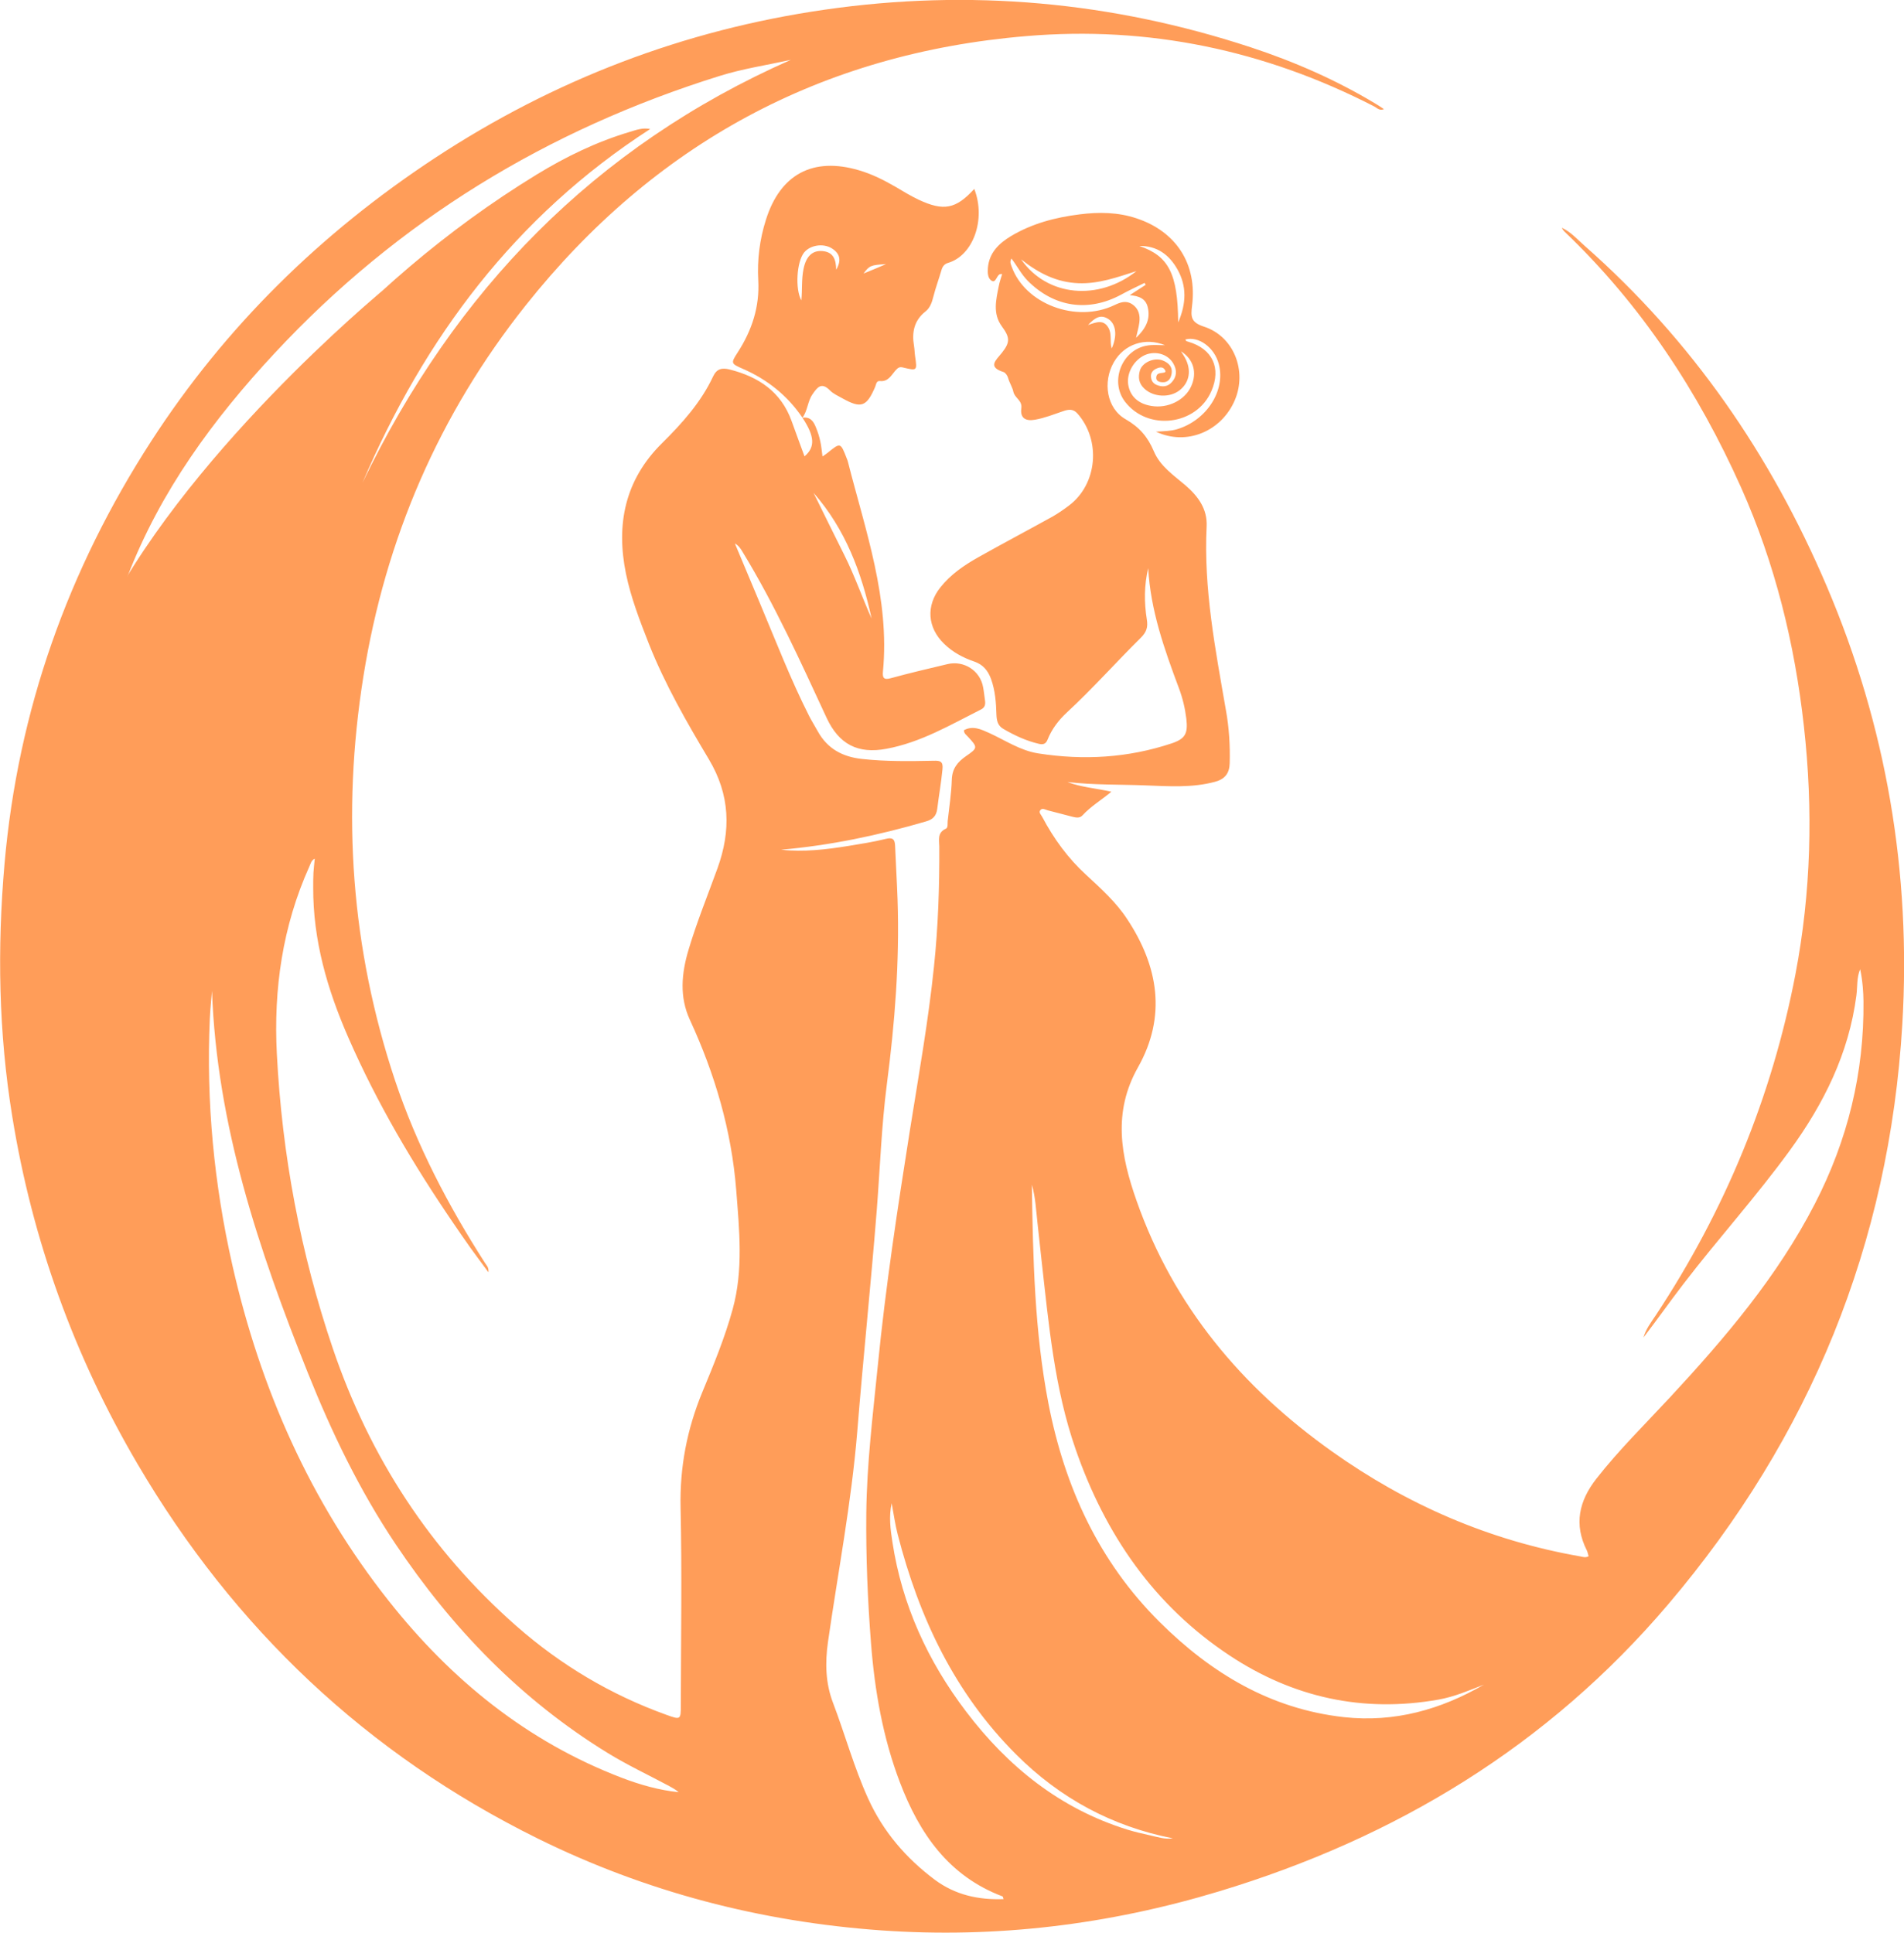 <?xml version="1.0" encoding="utf-8"?>
<!-- Generator: Adobe Illustrator 16.0.0, SVG Export Plug-In . SVG Version: 6.00 Build 0)  -->
<!DOCTYPE svg PUBLIC "-//W3C//DTD SVG 1.1//EN" "http://www.w3.org/Graphics/SVG/1.1/DTD/svg11.dtd">
<svg version="1.1" id="Calque_1" xmlns="http://www.w3.org/2000/svg" xmlns:xlink="http://www.w3.org/1999/xlink" x="0px" y="0px"
	 width="31.526px" height="32px" viewBox="0 0 31.526 32" enable-background="new 0 0 31.526 32" xml:space="preserve">
<g>
	<g>
		<path fill-rule="evenodd" clip-rule="evenodd" fill="#FF9D59" d="M13.283,6.918c0.131-0.024,0.188,0.058,0.227,0.159
			c0.031,0.074,0.056,0.153,0.072,0.23c0.018,0.077,0.023,0.156,0.037,0.251c0.039-0.027,0.063-0.043,0.084-0.06
			c0.214-0.174,0.214-0.174,0.317,0.092c0.009,0.021,0.017,0.041,0.022,0.065c0.29,1.138,0.692,2.256,0.578,3.461
			c-0.011,0.109,0.014,0.145,0.13,0.113c0.312-0.086,0.624-0.158,0.938-0.233c0.272-0.065,0.541,0.108,0.59,0.381
			c0.014,0.074,0.021,0.148,0.032,0.224c0.008,0.061,0,0.111-0.063,0.144c-0.509,0.256-1.001,0.548-1.57,0.653
			c-0.472,0.089-0.786-0.074-0.99-0.512c-0.433-0.934-0.857-1.872-1.394-2.752c-0.03-0.053-0.065-0.101-0.125-0.136
			c0.139,0.331,0.277,0.663,0.417,0.995c0.263,0.625,0.506,1.257,0.813,1.863c0.044,0.086,0.097,0.169,0.144,0.255
			c0.159,0.286,0.408,0.42,0.728,0.455c0.396,0.044,0.793,0.038,1.189,0.03c0.114-0.004,0.16,0.013,0.146,0.145
			c-0.021,0.219-0.06,0.434-0.086,0.65c-0.015,0.119-0.073,0.178-0.188,0.21c-0.785,0.229-1.582,0.397-2.398,0.468
			c0.376,0.041,0.748-0.003,1.118-0.063c0.205-0.034,0.41-0.065,0.61-0.115c0.119-0.031,0.156,0.002,0.16,0.115
			c0.012,0.3,0.031,0.599,0.041,0.897c0.034,1.02-0.045,2.032-0.177,3.045c-0.089,0.688-0.113,1.387-0.167,2.08
			c-0.097,1.228-0.225,2.452-0.324,3.679c-0.096,1.172-0.319,2.324-0.485,3.483c-0.048,0.34-0.041,0.678,0.084,1.004
			c0.2,0.527,0.348,1.071,0.582,1.586c0.249,0.548,0.626,0.986,1.105,1.345c0.338,0.25,0.718,0.334,1.137,0.319
			c-0.01-0.025-0.011-0.043-0.018-0.045c-0.892-0.336-1.377-1.043-1.698-1.887c-0.282-0.74-0.418-1.517-0.479-2.306
			c-0.056-0.717-0.085-1.435-0.078-2.155c0.009-0.813,0.108-1.618,0.189-2.425c0.13-1.317,0.329-2.624,0.536-3.93
			c0.143-0.897,0.303-1.792,0.396-2.695c0.069-0.659,0.091-1.32,0.088-1.983c-0.001-0.106-0.037-0.231,0.107-0.296
			c0.041-0.018,0.027-0.083,0.032-0.129c0.025-0.229,0.061-0.457,0.068-0.686c0.007-0.18,0.091-0.287,0.234-0.387
			c0.201-0.137,0.195-0.147,0.031-0.324c-0.027-0.03-0.065-0.052-0.064-0.106c0.149-0.081,0.286-0.013,0.42,0.047
			c0.267,0.122,0.511,0.29,0.809,0.337c0.751,0.118,1.49,0.075,2.214-0.167c0.227-0.077,0.267-0.167,0.239-0.409
			c-0.021-0.173-0.062-0.342-0.122-0.502c-0.241-0.644-0.471-1.291-0.509-1.989c-0.068,0.283-0.068,0.567-0.023,0.849
			c0.021,0.127-0.004,0.208-0.098,0.302c-0.413,0.408-0.799,0.844-1.226,1.239c-0.135,0.125-0.249,0.273-0.318,0.446
			c-0.029,0.077-0.077,0.09-0.148,0.072c-0.209-0.049-0.401-0.139-0.585-0.246c-0.095-0.054-0.111-0.14-0.115-0.235
			c-0.006-0.201-0.02-0.401-0.09-0.594c-0.051-0.136-0.13-0.236-0.276-0.286c-0.185-0.063-0.358-0.155-0.501-0.295
			c-0.276-0.268-0.302-0.629-0.063-0.931c0.171-0.217,0.395-0.369,0.631-0.502c0.406-0.228,0.818-0.446,1.225-0.671
			c0.096-0.055,0.186-0.117,0.273-0.183c0.473-0.353,0.537-1.082,0.14-1.528c-0.074-0.081-0.154-0.064-0.237-0.035
			c-0.151,0.051-0.302,0.112-0.461,0.14c-0.159,0.029-0.25-0.027-0.229-0.186c0.02-0.136-0.109-0.169-0.132-0.278
			c-0.013-0.068-0.065-0.148-0.088-0.23c-0.01-0.035-0.041-0.082-0.072-0.094c-0.271-0.085-0.13-0.194-0.03-0.319
			c0.142-0.178,0.132-0.258-0.002-0.441c-0.152-0.21-0.094-0.438-0.049-0.664c0.012-0.066,0.036-0.131,0.056-0.2
			c-0.019,0.002-0.03-0.001-0.038,0.003c-0.056,0.026-0.066,0.142-0.129,0.112c-0.073-0.035-0.076-0.138-0.069-0.218
			c0.021-0.248,0.182-0.404,0.379-0.523c0.352-0.211,0.74-0.312,1.143-0.362c0.316-0.04,0.632-0.036,0.938,0.066
			c0.66,0.219,1.008,0.759,0.92,1.449c-0.022,0.18-0.021,0.273,0.196,0.344c0.497,0.16,0.718,0.735,0.512,1.218
			c-0.219,0.514-0.798,0.762-1.306,0.521c0.143-0.008,0.246-0.01,0.346-0.039c0.491-0.146,0.811-0.638,0.695-1.08
			C20.11,5.756,19.85,5.563,19.629,5.62c0.003,0.03,0.027,0.032,0.049,0.039c0.398,0.117,0.546,0.435,0.38,0.816
			c-0.245,0.569-1.054,0.668-1.431,0.175c-0.261-0.343-0.044-0.874,0.384-0.931c0.089-0.013,0.183-0.003,0.279-0.003
			c-0.327-0.135-0.675-0.019-0.847,0.281c-0.188,0.328-0.121,0.766,0.197,0.946c0.229,0.132,0.366,0.294,0.465,0.529
			c0.103,0.245,0.326,0.396,0.523,0.563c0.209,0.181,0.365,0.39,0.351,0.681c-0.051,1.032,0.145,2.037,0.32,3.046
			c0.052,0.288,0.07,0.581,0.062,0.876c-0.005,0.168-0.08,0.263-0.245,0.307c-0.38,0.102-0.767,0.073-1.15,0.059
			c-0.431-0.017-0.861-0.005-1.292-0.056c0.229,0.088,0.474,0.103,0.728,0.161c-0.167,0.139-0.34,0.241-0.476,0.389
			c-0.051,0.058-0.119,0.037-0.178,0.023c-0.135-0.033-0.267-0.072-0.4-0.104c-0.041-0.011-0.093-0.048-0.126,0.002
			c-0.025,0.037,0.019,0.074,0.036,0.109c0.189,0.357,0.425,0.682,0.726,0.957c0.245,0.227,0.495,0.451,0.679,0.732
			c0.517,0.782,0.656,1.61,0.179,2.456c-0.419,0.743-0.286,1.462-0.023,2.208c0.614,1.748,1.744,3.09,3.233,4.149
			c1.241,0.883,2.607,1.476,4.11,1.739c0.045,0.008,0.09,0.027,0.142-0.002c-0.01-0.031-0.015-0.065-0.029-0.095
			c-0.219-0.433-0.129-0.822,0.157-1.188c0.374-0.478,0.805-0.901,1.216-1.344c0.914-0.985,1.782-2.004,2.402-3.208
			c0.543-1.053,0.817-2.168,0.805-3.354c-0.001-0.08-0.005-0.161-0.012-0.241c-0.009-0.096-0.021-0.191-0.043-0.289
			c-0.059,0.139-0.043,0.288-0.062,0.432c-0.124,0.963-0.542,1.798-1.104,2.57c-0.556,0.765-1.19,1.465-1.764,2.214
			c-0.223,0.291-0.434,0.59-0.657,0.881c0.039-0.14,0.126-0.252,0.203-0.367c1.142-1.729,1.921-3.609,2.312-5.644
			c0.26-1.36,0.295-2.73,0.141-4.106c-0.152-1.369-0.477-2.694-1.039-3.953c-0.711-1.591-1.654-3.025-2.92-4.235
			c-0.02-0.019-0.038-0.041-0.05-0.069c0.149,0.068,0.257,0.192,0.378,0.299c1.776,1.563,3.082,3.463,4.007,5.632
			c0.99,2.32,1.402,4.749,1.253,7.261c-0.217,3.629-1.522,6.829-3.876,9.6c-1.993,2.346-4.512,3.869-7.438,4.753
			c-1.824,0.551-3.687,0.78-5.59,0.646c-1.996-0.142-3.899-0.636-5.694-1.523c-2.829-1.399-5.026-3.481-6.62-6.195
			c-1.05-1.787-1.746-3.712-2.077-5.759c-0.226-1.387-0.25-2.78-0.128-4.182c0.222-2.54,1.052-4.869,2.43-7
			c1.226-1.895,2.81-3.446,4.695-4.686c1.971-1.295,4.121-2.121,6.458-2.457c2.399-0.346,4.749-0.134,7.051,0.623
			c0.723,0.238,1.417,0.542,2.07,0.936c0.044,0.025,0.086,0.055,0.136,0.088c-0.074,0.032-0.115-0.021-0.162-0.045
			c-1.811-0.932-3.737-1.336-5.759-1.164c-3.399,0.283-6.169,1.79-8.29,4.459C7.267,6.864,6.382,8.919,6.017,11.2
			c-0.363,2.274-0.203,4.507,0.525,6.692c0.358,1.072,0.88,2.071,1.491,3.023c0.022,0.036,0.063,0.067,0.054,0.15
			c-0.108-0.147-0.205-0.275-0.298-0.405c-0.093-0.131-0.185-0.265-0.275-0.397c-0.67-0.98-1.272-1.997-1.748-3.088
			c-0.346-0.791-0.584-1.608-0.58-2.483c0-0.08,0-0.161,0.004-0.241c0.004-0.075,0.014-0.148,0.022-0.234
			c-0.061,0.029-0.068,0.087-0.091,0.133c-0.443,0.986-0.593,2.027-0.537,3.1c0.086,1.668,0.391,3.299,0.928,4.88
			c0.61,1.795,1.611,3.339,3.041,4.595c0.733,0.644,1.56,1.136,2.479,1.467c0.24,0.087,0.241,0.083,0.241-0.164
			c0.002-1.087,0.02-2.176-0.004-3.264c-0.015-0.67,0.106-1.299,0.36-1.914c0.187-0.451,0.374-0.904,0.503-1.375
			c0.179-0.652,0.109-1.313,0.058-1.974c-0.078-0.986-0.353-1.918-0.766-2.813c-0.177-0.382-0.14-0.771-0.023-1.163
			c0.136-0.457,0.316-0.898,0.479-1.348c0.226-0.625,0.209-1.216-0.142-1.804c-0.368-0.616-0.727-1.241-0.993-1.911
			c-0.149-0.38-0.298-0.763-0.38-1.162c-0.168-0.819-0.017-1.555,0.595-2.16c0.333-0.33,0.645-0.676,0.846-1.104
			c0.062-0.134,0.15-0.149,0.276-0.118c0.48,0.121,0.852,0.37,1.026,0.855c0.069,0.194,0.142,0.388,0.213,0.583
			c0.18-0.152,0.169-0.333-0.034-0.639L13.283,6.918z M4.634,8.429c0.012,0.063,0.02,0.133-0.059,0.157
			C4.464,8.622,4.544,8.68,4.544,8.749C4.6,8.688,4.658,8.672,4.71,8.643C4.73,8.631,4.673,8.569,4.732,8.565
			c0.038-0.003,0.051,0.033,0.059,0.072c0.011,0.049,0.055,0.062,0.094,0.034c0.047-0.033,0.041-0.11,0.007-0.114
			C4.77,8.545,4.815,8.438,4.76,8.336c0.002,0.166-0.079,0.09-0.132,0.097C4.652,8.353,4.621,8.31,4.54,8.326
			C4.492,8.338,4.45,8.327,4.449,8.29C4.447,8.259,4.483,8.214,4.515,8.194c0.062-0.033,0.135,0,0.189-0.002
			c0.024-0.035,0.008-0.044-0.003-0.056C4.679,8.106,4.59,8.124,4.631,8.05c0.048-0.087,0.063,0.009,0.092,0.022
			C4.765,8.091,4.802,8.08,4.79,8.036C4.743,7.885,4.871,7.97,4.927,7.942C4.812,7.854,4.692,7.874,4.575,7.884
			C4.457,7.894,4.526,8.02,4.467,8.068C4.613,8.135,4.481,8.14,4.446,8.17C4.399,8.211,4.354,8.253,4.294,8.277
			C4.235,8.301,4.216,8.319,4.279,8.382C4.394,8.499,4.51,8.455,4.634,8.429z M3.465,10.14c0.061,0.043,0.037,0.089,0.022,0.146
			c-0.023,0.097,0.077,0.121,0.132,0.154c0.07,0.046,0.07-0.039,0.103-0.081c0.058-0.076,0.111-0.142,0.096-0.242
			c0-0.001,0.021-0.006,0.031-0.008c0.112,0.133,0.035,0.262-0.027,0.391c0.068-0.044,0.121-0.13,0.166-0.126
			c0.081,0.006,0.188-0.004,0.179-0.063c-0.025-0.155,0.075-0.062,0.117-0.079c0.008-0.004,0.007-0.032,0.007-0.05
			c-0.006-0.121,0.039-0.231,0.085-0.34C4.392,9.802,4.36,9.716,4.447,9.747C4.52,9.772,4.521,9.824,4.453,9.874
			C4.422,9.897,4.418,9.935,4.454,9.96C4.486,9.981,4.521,9.98,4.549,9.951C4.662,9.84,4.668,9.545,4.556,9.393
			c-0.009,0.033-0.028,0.064-0.02,0.086C4.6,9.631,4.539,9.67,4.392,9.657c-0.072-0.006-0.12,0.029-0.131,0.121
			c-0.015,0.137-0.036,0.279-0.179,0.358c-0.066-0.052,0.049-0.1-0.003-0.163C4.025,10.07,3.905,9.938,3.85,10.05
			c-0.035-0.03-0.098-0.047-0.06-0.117c0.069-0.125-0.009-0.157-0.111-0.171C3.613,9.665,3.708,9.551,3.638,9.449
			C3.609,9.406,3.686,9.397,3.719,9.403c0.034,0.005,0.115,0.016,0.089,0.046C3.752,9.513,3.771,9.557,3.79,9.619
			c0.012,0.043,0.163,0.238,0.186,0.213c0.146-0.155,0.083,0.063,0.147,0.074c0.063-0.078,0.044-0.174,0.036-0.263
			C4.146,9.507,4.058,9.401,4.001,9.282C3.969,9.214,4.009,9.06,3.903,9.086C3.773,9.12,3.938,9.233,3.896,9.319
			C3.821,9.286,3.818,9.214,3.808,9.15C3.787,9.023,3.686,9.062,3.608,9.043c-0.034-0.009-0.077-0.029-0.08,0.02
			c-0.004,0.06,0.013,0.124,0.081,0.151c0.023,0.01,0.041,0.042,0.018,0.051C3.462,9.33,3.622,9.488,3.534,9.574
			c0.079,0.035-0.065,0.253,0.148,0.181C3.676,9.882,3.653,9.964,3.506,9.854C3.433,9.8,3.375,9.808,3.362,9.933
			c-0.009,0.077,0.034,0.112,0.052,0.166c-0.058-0.017-0.114-0.034-0.183-0.054c-0.003,0.112,0.13,0.196,0.04,0.313
			C3.314,10.258,3.482,10.282,3.465,10.14z M5.454,7.465C5.449,7.474,5.445,7.486,5.438,7.488C5.429,7.491,5.409,7.487,5.406,7.482
			C5.375,7.39,5.487,7.231,5.638,7.199c0.059-0.015,0.098-0.031,0.111-0.075c0.015-0.053-0.037-0.08-0.076-0.104
			C5.626,6.994,5.574,6.97,5.627,6.906C5.682,6.839,5.684,6.84,5.574,6.755c0.051,0.12-0.029,0.146-0.095,0.182
			C5.447,6.876,5.5,6.818,5.491,6.751C5.349,6.87,5.349,6.87,5.301,6.747C5.284,6.918,5.283,7.08,5.197,7.241
			C5.23,7.231,5.25,7.232,5.258,7.224c0.025-0.031,0.057-0.05,0.084-0.018c0.016,0.018,0.013,0.056,0.01,0.082
			C5.341,7.364,5.308,7.293,5.289,7.297C5.218,7.317,5.204,7.37,5.243,7.424c0.051,0.068,0.113,0.128,0.171,0.192
			c0.051-0.052,0.021-0.107,0.04-0.153c0.075,0.105,0.115-0.045,0.17-0.033c0.042,0.038,0.003,0.058,0.002,0.082
			C5.62,7.624,5.748,7.607,5.792,7.677c0.012,0.018,0.063,0,0.07-0.025c0.019-0.069-0.085-0.049-0.086-0.107
			C5.931,7.46,6.021,7.359,6.06,7.161C6.091,7,6.1,6.991,5.954,7.034c0-0.012-0.001-0.029,0.004-0.032
			c0.068-0.027,0.111-0.089,0.054-0.139C5.909,6.777,6.005,6.935,5.947,6.929C5.923,6.925,5.895,6.944,5.871,6.961
			c-0.038,0.025-0.12-0.074-0.113,0.021c0.004,0.052,0.047,0.14,0.13,0.161c0.026,0.008,0.069-0.035,0.08,0.031
			C5.937,7.224,5.861,7.222,5.831,7.287C5.818,7.317,5.76,7.322,5.813,7.37C5.829,7.382,5.881,7.382,5.85,7.424
			C5.818,7.463,5.804,7.429,5.772,7.407C5.624,7.305,5.499,7.331,5.454,7.465z M4.669,7.286c0.11,0.157-0.007,0.184-0.121,0.206
			C4.514,7.5,4.469,7.502,4.469,7.543c0,0.05,0.045,0.052,0.089,0.056c0.13,0.009,0.251-0.146,0.216-0.274
			c-0.02-0.073-0.067-0.038-0.108-0.033C4.649,7.268,4.614,7.234,4.62,7.224c0.102-0.18-0.179-0.098-0.153-0.225
			c0-0.002-0.021,0.021-0.03,0.024C4.358,7.055,4.355,7.112,4.396,7.19C4.3,7.176,4.238,7.113,4.161,7.14
			C4.38,6.813,4.656,6.536,4.916,6.245C6.081,4.94,7.389,3.806,8.883,2.892C9.37,2.594,9.882,2.346,10.43,2.183
			c0.104-0.031,0.209-0.072,0.336-0.047C8.532,3.579,7.027,5.594,6.001,7.995c1.53-3.176,3.834-5.564,7.093-7.004
			c-0.396,0.087-0.793,0.146-1.177,0.266C9.063,2.147,6.592,3.651,4.55,5.845C3.532,6.938,2.658,8.13,2.114,9.537
			c-0.111,0.288-0.229,0.572-0.293,0.875c0.535-1.269,1.431-2.28,2.344-3.275C4.104,7.295,4.164,7.482,4.043,7.63
			C4.005,7.679,4.054,7.706,4.104,7.724c0.158,0.055,0.3-0.024,0.447-0.05c0.008-0.002,0.012-0.026,0.019-0.043
			C4.438,7.611,4.315,7.606,4.19,7.655c0.048-0.066,0.088-0.114,0.166-0.15C4.467,7.453,4.631,7.449,4.669,7.286z M3.51,16.406
			c-0.012,0.155-0.029,0.308-0.036,0.463c-0.061,1.375,0.069,2.732,0.373,4.076c0.462,2.041,1.287,3.916,2.59,5.562
			c1.033,1.305,2.285,2.326,3.855,2.927c0.306,0.117,0.618,0.206,0.945,0.24c-0.05-0.044-0.104-0.072-0.159-0.103
			c-0.34-0.182-0.688-0.345-1.017-0.547c-1.438-0.884-2.58-2.067-3.513-3.461c-0.595-0.888-1.055-1.844-1.451-2.833
			C4.283,20.693,3.59,18.63,3.51,16.406z M24.57,27.893c-0.249,0.097-0.491,0.202-0.753,0.248c-1.249,0.221-2.406-0.035-3.455-0.729
			c-1.256-0.83-2.065-2.01-2.553-3.419c-0.351-1.008-0.443-2.063-0.562-3.114c-0.024-0.211-0.045-0.423-0.069-0.635
			c-0.024-0.211-0.032-0.423-0.093-0.628c0.019,1.214,0.044,2.429,0.275,3.623c0.268,1.378,0.833,2.616,1.841,3.617
			c0.849,0.844,1.835,1.44,3.05,1.575C23.088,28.523,23.857,28.307,24.57,27.893z M14.764,24.889
			c-0.049,0.22-0.02,0.436,0.013,0.647c0.159,1.039,0.585,1.967,1.218,2.801c0.694,0.915,1.557,1.609,2.67,1.956
			c0.126,0.039,0.255,0.068,0.384,0.097c0.121,0.027,0.243,0.068,0.371,0.048c-1.007-0.198-1.869-0.664-2.593-1.387
			c-1.02-1.018-1.609-2.268-1.963-3.645C14.82,25.236,14.797,25.062,14.764,24.889z M4.85,10.646
			c0.092,0.153-0.049,0.158-0.111,0.187c-0.074,0.038-0.144-0.076-0.142-0.091c0.021-0.184-0.125-0.09-0.188-0.115
			c-0.143-0.059-0.025,0.05-0.042,0.075s-0.037,0.022-0.059,0.012c-0.039-0.022-0.076-0.01-0.083,0.026
			C4.199,10.87,4.141,10.988,4.1,11.112c-0.012,0.036,0.005,0.118,0.053,0.112c0.1-0.011,0.077,0.225,0.218,0.101
			c0.009,0.014,0.023,0.024,0.026,0.038c0.019,0.128,0.023,0.132,0.137,0.11c0.052-0.01,0.096-0.048,0.158,0
			c0.029,0.021,0.1-0.011,0.15-0.019c-0.07-0.11,0.067-0.15,0.076-0.231C4.937,11.031,4.992,10.835,4.85,10.646z M19.555,5.817
			c0.021,0.033,0.042,0.064,0.062,0.1C19.731,6.12,19.7,6.328,19.534,6.46c-0.165,0.131-0.436,0.118-0.588-0.027
			c-0.09-0.084-0.105-0.188-0.071-0.301c0.04-0.131,0.234-0.217,0.373-0.165c0.104,0.04,0.176,0.109,0.148,0.236
			c-0.018,0.083-0.068,0.133-0.156,0.126c-0.047-0.003-0.1-0.021-0.095-0.08c0.007-0.092,0.095-0.062,0.146-0.086
			c0.004-0.002,0.004-0.009,0.007-0.019c-0.031-0.077-0.091-0.068-0.152-0.04c-0.05,0.022-0.087,0.062-0.089,0.117
			c-0.001,0.069,0.028,0.125,0.094,0.152c0.093,0.039,0.183,0.033,0.252-0.046c0.083-0.091,0.087-0.197,0.028-0.302
			c-0.094-0.174-0.33-0.231-0.51-0.128c-0.168,0.097-0.271,0.302-0.239,0.479c0.033,0.188,0.166,0.31,0.381,0.345
			c0.272,0.047,0.559-0.095,0.661-0.327C19.824,6.174,19.765,5.948,19.555,5.817z M18.97,4.716
			c-0.006-0.012-0.012-0.021-0.018-0.032c-0.131,0.064-0.264,0.126-0.391,0.196c-0.546,0.293-1.109,0.206-1.544-0.231
			c-0.107-0.108-0.175-0.244-0.27-0.369c-0.031,0.058-0.011,0.093,0.003,0.132c0.22,0.621,1.07,0.943,1.702,0.64
			c0.1-0.048,0.194-0.081,0.294-0.015c0.107,0.07,0.135,0.181,0.119,0.303c-0.01,0.08-0.034,0.157-0.055,0.253
			c0.181-0.169,0.236-0.325,0.195-0.503c-0.033-0.146-0.144-0.189-0.299-0.203C18.812,4.818,18.891,4.767,18.97,4.716z M4.949,8.859
			c-0.055,0.022-0.12-0.059-0.164,0.025c-0.096-0.061-0.144,0.13-0.246,0.047c-0.022-0.02-0.064-0.051-0.092-0.019
			c-0.033,0.043-0.021,0.073,0.038,0.1c0.04,0.018-0.003,0.055-0.029,0.076C4.407,9.127,4.359,9.111,4.311,9.091
			C4.28,9.077,4.253,9.082,4.238,9.112C4.225,9.143,4.231,9.17,4.271,9.174c0.156,0.011,0.086,0.091,0.051,0.162
			C4.297,9.387,4.274,9.437,4.293,9.48c0.151,0.021,0.101-0.168,0.229-0.192c0.122-0.022,0.213,0.093,0.35,0.044
			C4.8,9.29,4.724,9.257,4.711,9.168c0.086-0.025,0.164-0.02,0.243-0.015c0.045,0.004,0.088,0.008,0.121-0.041
			c0.062-0.093,0.087-0.2,0.158-0.297C5.305,8.72,5.263,8.54,5.265,8.397C5.266,8.364,5.23,8.355,5.2,8.353
			C5.162,8.35,5.131,8.357,5.129,8.405C5.128,8.45,5.113,8.503,5.133,8.538c0.056,0.106,0.04,0.2-0.047,0.273
			c-0.08,0.065-0.072,0.206-0.197,0.233C4.855,8.965,4.935,8.937,4.949,8.859z M13.471,8.161c0.17,0.344,0.338,0.688,0.51,1.031
			c0.171,0.341,0.295,0.702,0.451,1.05C14.266,9.48,13.999,8.762,13.471,8.161z M18.817,4.489c-0.315,0.1-0.625,0.214-0.963,0.2
			c-0.351-0.014-0.647-0.158-0.947-0.395C17.338,4.913,18.188,4.988,18.817,4.489z M5.844,8.193C5.793,8.224,5.776,8.23,5.766,8.241
			C5.737,8.27,5.71,8.313,5.672,8.263C5.624,8.202,5.7,8.201,5.723,8.183c0.034-0.027,0.081-0.04,0.12-0.063
			c0.086-0.051,0.036-0.108-0.001-0.155c-0.021-0.027-0.007-0.116-0.08-0.071C5.612,7.982,5.456,8.044,5.28,8.049
			c-0.035,0-0.085,0.003-0.079,0.041c0.013,0.08,0.063,0.146,0.117,0.205C5.347,8.327,5.381,8.31,5.397,8.27
			c0.032-0.07,0.09-0.046,0.125-0.018c0.036,0.03,0.152,0.032,0.056,0.149C5.659,8.317,5.779,8.332,5.844,8.193z M18.865,4.073
			c0.482,0.164,0.637,0.454,0.643,1.266c0.138-0.32,0.141-0.604-0.01-0.875C19.361,4.219,19.159,4.067,18.865,4.073z M3.953,8.703
			c0.019,0.07,0.128,0.07,0.122,0.13c-0.011,0.111-0.022,0.111,0.09,0.105C4.199,8.938,4.23,8.937,4.262,8.961
			C4.283,8.978,4.301,9.03,4.34,8.991c0.028-0.027,0.05-0.066,0.039-0.109C4.354,8.784,4.293,8.725,4.187,8.732
			C4.153,8.734,4.128,8.736,4.131,8.694c0-0.025,0.021-0.041,0.045-0.037c0.179,0.027,0.098-0.048,0.063-0.132
			C4.206,8.442,4.12,8.435,4.089,8.359C4.016,8.482,4.193,8.541,4.158,8.582C4.114,8.637,4.04,8.7,3.953,8.703z M18.015,5.382
			c0.15-0.055,0.259-0.088,0.335,0.04c0.065,0.105,0.022,0.229,0.057,0.348c0.095-0.207,0.073-0.405-0.054-0.487
			C18.229,5.202,18.135,5.253,18.015,5.382z M5.555,6.656C5.652,6.688,5.73,6.762,5.826,6.79c0.027,0.009-0.058,0.055,0,0.069
			c0.026,0.007,0.071-0.016,0.089-0.04c0.021-0.026-0.006-0.061-0.021-0.092C5.809,6.563,5.662,6.7,5.555,6.656z M3.356,9.564
			C3.309,9.613,3.357,9.713,3.237,9.688C3.153,9.67,3.215,9.782,3.168,9.826c-0.021,0.02,0.042,0.052,0.07,0.048
			C3.341,9.854,3.348,9.72,3.443,9.688C3.417,9.65,3.391,9.612,3.356,9.564z M4.239,8.01C4.188,8.196,4.094,8.152,4.001,8.075
			c-0.026,0.164,0.084,0.112,0.15,0.119C4.27,8.206,4.263,8.126,4.239,8.01z"/>
		<path fill-rule="evenodd" clip-rule="evenodd" fill="#FF9D59" d="M13.287,6.916c-0.248-0.366-0.579-0.63-0.982-0.807
			c-0.205-0.09-0.208-0.093-0.088-0.278c0.233-0.362,0.362-0.75,0.338-1.189c-0.019-0.34,0.023-0.676,0.127-1.003
			c0.237-0.754,0.778-1.044,1.539-0.82c0.217,0.063,0.416,0.164,0.61,0.276c0.123,0.074,0.247,0.148,0.376,0.21
			c0.419,0.197,0.62,0.156,0.925-0.177c0.198,0.511-0.023,1.106-0.435,1.225c-0.059,0.018-0.092,0.059-0.109,0.121
			c-0.043,0.148-0.097,0.293-0.135,0.443c-0.023,0.093-0.055,0.182-0.128,0.239c-0.191,0.151-0.229,0.347-0.191,0.571
			c0.01,0.057,0.009,0.114,0.018,0.171c0.035,0.24,0.035,0.243-0.192,0.189c-0.068-0.019-0.091,0.001-0.138,0.053
			c-0.063,0.073-0.118,0.184-0.251,0.169c-0.062-0.006-0.063,0.055-0.08,0.096c-0.142,0.332-0.233,0.364-0.547,0.188
			c-0.07-0.039-0.147-0.073-0.202-0.129c-0.138-0.14-0.206-0.057-0.288,0.063c-0.084,0.121-0.08,0.273-0.169,0.392
			C13.283,6.918,13.287,6.916,13.287,6.916z M13.845,4.466c0.087-0.146,0.071-0.266-0.074-0.355
			c-0.142-0.087-0.356-0.053-0.456,0.069c-0.124,0.152-0.152,0.607-0.046,0.794c0.016-0.176,0.001-0.349,0.035-0.518
			c0.041-0.208,0.145-0.313,0.313-0.299C13.804,4.173,13.843,4.305,13.845,4.466z M14.671,4.373
			c-0.253,0.015-0.275,0.024-0.373,0.156C14.436,4.474,14.554,4.423,14.671,4.373z"/>
	</g>
	<path fill-rule="evenodd" clip-rule="evenodd" fill="#FF9D59" d="M6.313,4.831c0,0-3.333,2.75-4.682,5.581
		c-1.35,2.833,1.365,3.159,1.365,3.159l1.574-0.69l1.248-4.448l0.836-2.207L6.313,4.831z"/>
</g>
</svg>
